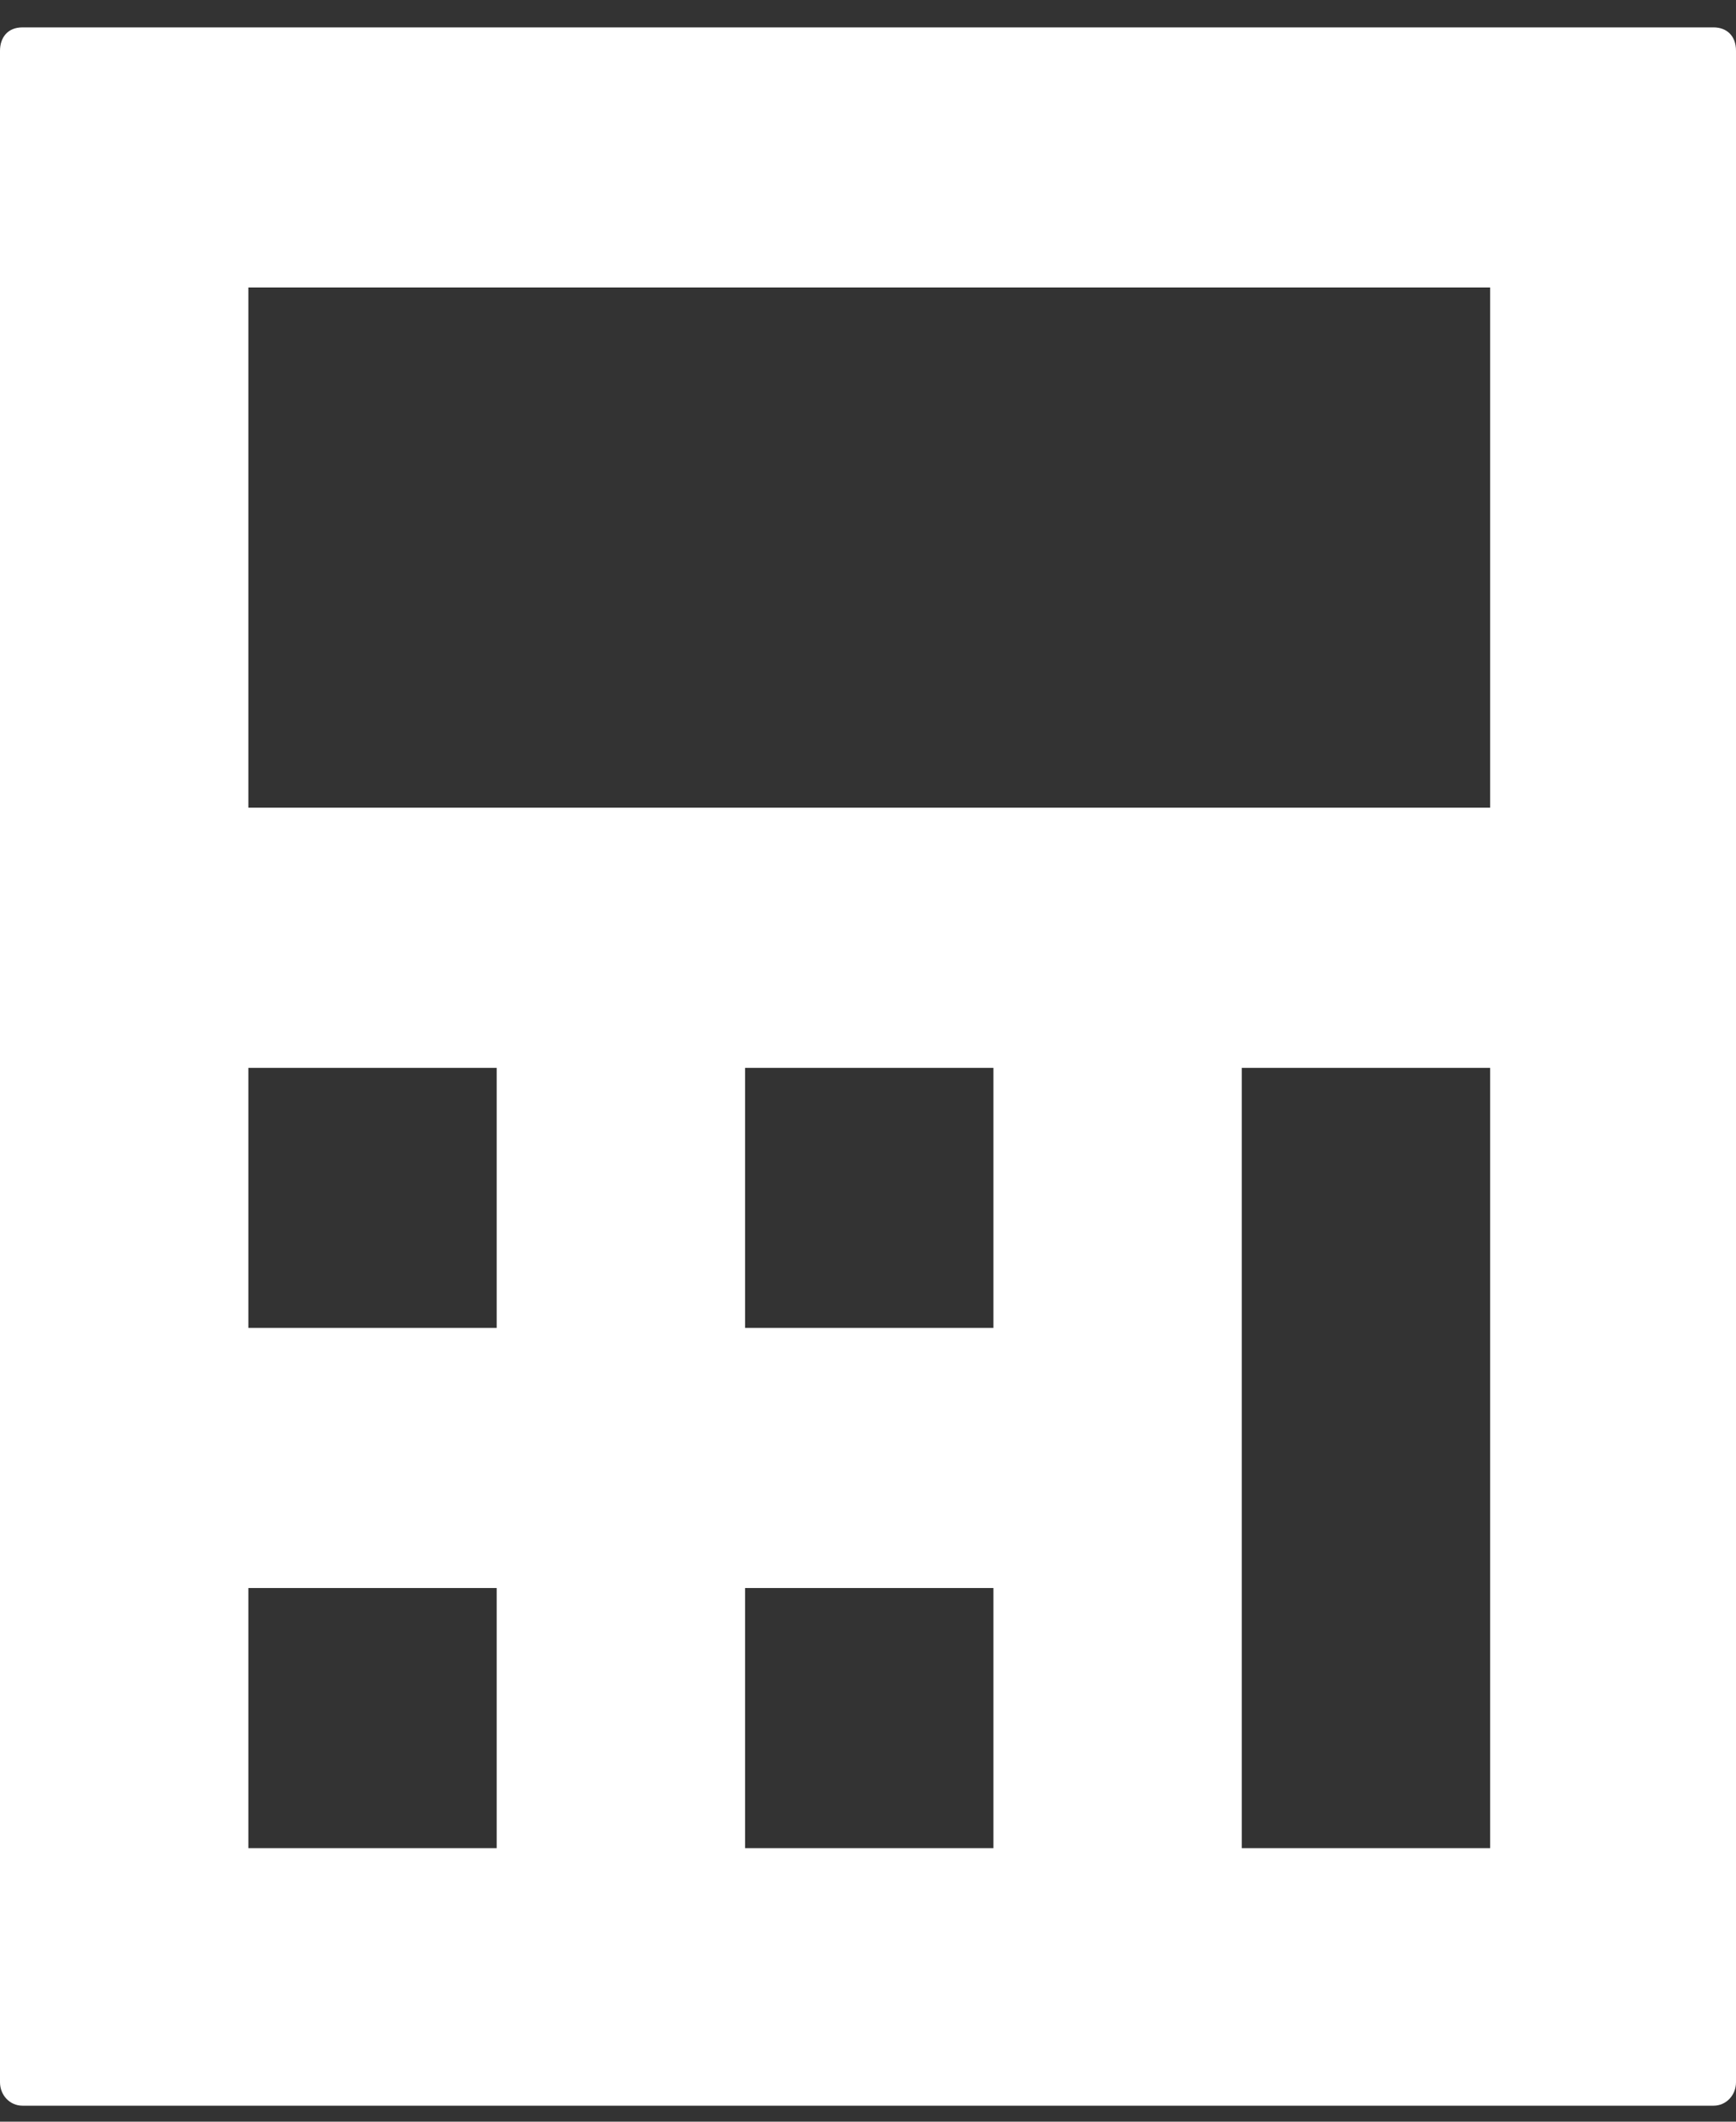 <svg width="36" height="44" viewBox="0 0 36 44" fill="none" xmlns="http://www.w3.org/2000/svg">
<rect x="0" y="0" width="36" height="44" fill="#333333" stroke="none"/>
<path d="M0.464 0.568C0.155 0.568 0 0.784 0 1.053V43.182C0 43.452 0.206 43.668 0.464 43.668H35.536C35.794 43.668 36 43.452 36 43.182V1.053C36 0.73 35.794 0.568 35.536 0.568L0.464 0.568ZM5.15 5.962H30.901V16.75H5.15V5.962ZM5.15 22.145H10.3V27.539H5.15V22.145ZM15.451 22.145H20.601V27.539H15.451V22.145ZM25.751 22.145H30.901V38.327H25.751V22.145ZM5.15 32.933H10.3V38.327H5.15V32.933ZM15.451 32.933H20.601V38.327H15.451V32.933Z" fill="white"/>
</svg>
